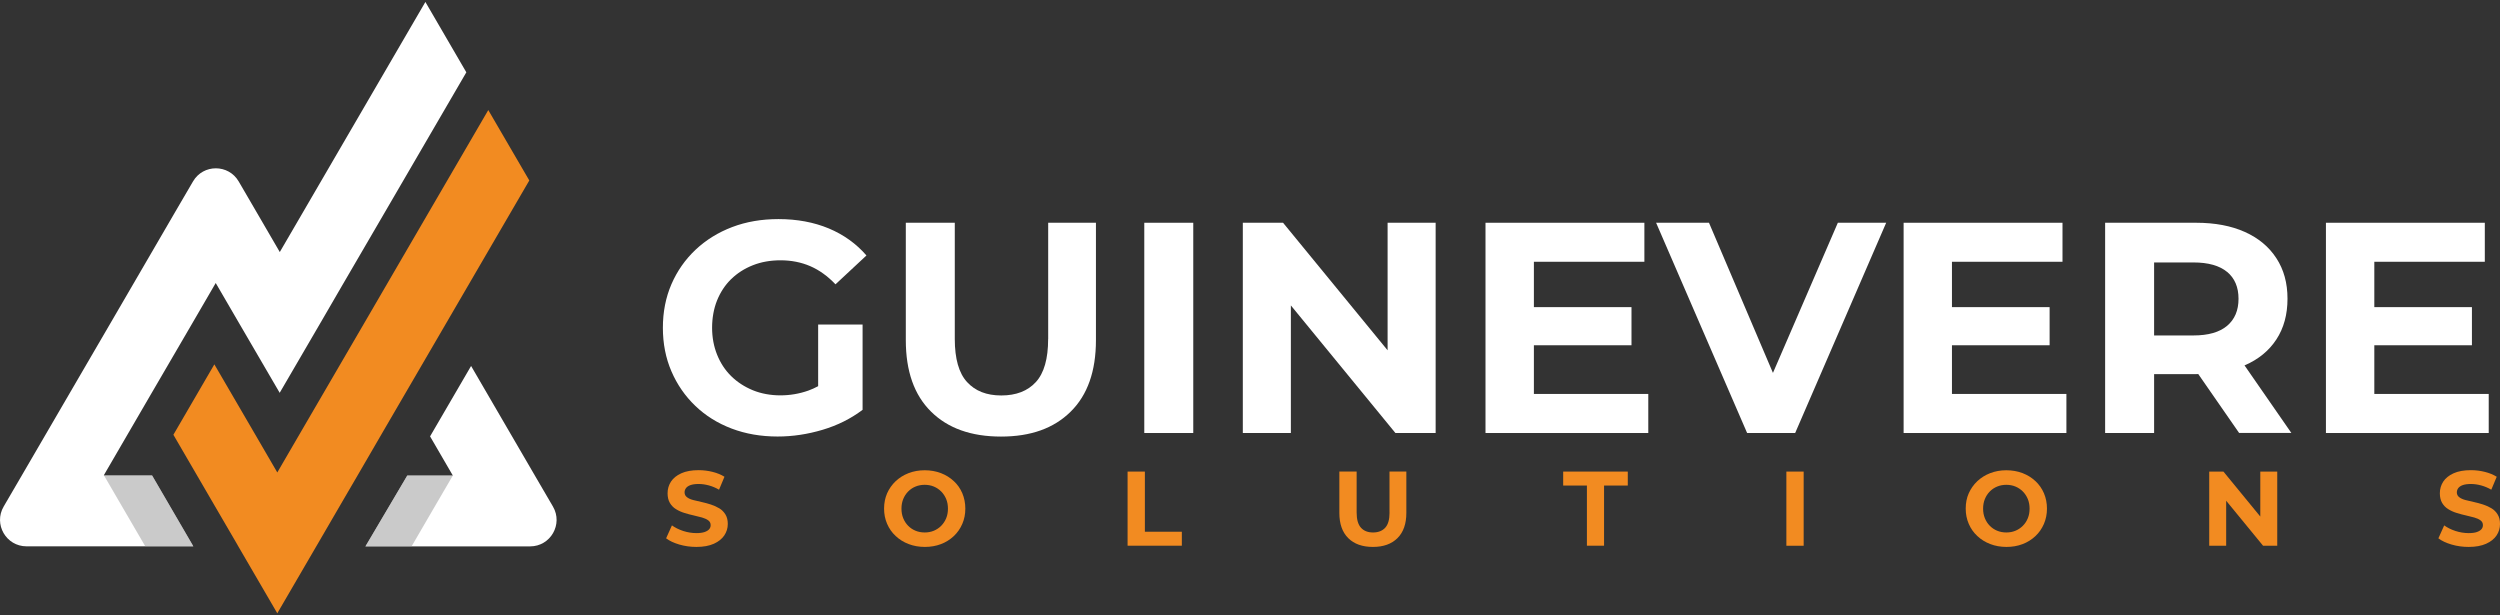 <?xml version="1.0" encoding="UTF-8"?>
<svg xmlns="http://www.w3.org/2000/svg" id="_Слой_1" data-name="Слой 1" viewBox="0 0 512 126">
  <rect x="0" y="0" width="512" height="126" fill="#333333" stroke="none"/>
  <defs>
    <style>
      .cls-1 {
        fill: #fff;
      }

      .cls-2 {
        fill: #969696;
        opacity: .5;
      }

      .cls-3 {
        fill: #f28b21;
      }
    </style>
  </defs>
  <g>
    <path class="cls-1" d="m149.73,57.18c1.25-1.23,2.74-2.18,4.46-2.86,1.72-.68,3.61-1.01,5.66-1.01,2.21,0,4.24.4,6.09,1.2,1.85.8,3.57,2.04,5.17,3.72l6.34-5.91c-2.09-2.42-4.67-4.26-7.72-5.54-3.06-1.27-6.49-1.91-10.3-1.91-3.45,0-6.6.54-9.47,1.63-2.87,1.09-5.37,2.64-7.5,4.64-2.13,2.01-3.78,4.37-4.95,7.07-1.17,2.71-1.75,5.68-1.75,8.92s.58,6.21,1.75,8.92c1.17,2.71,2.8,5.07,4.89,7.07,2.09,2.01,4.57,3.56,7.44,4.65,2.87,1.09,6.01,1.63,9.41,1.63,3.08,0,6.15-.46,9.23-1.38,3.08-.92,5.8-2.29,8.18-4.09v-17.47h-9.1v12.63c-.66.35-1.33.66-2,.9-1.87.66-3.78.98-5.75.98s-3.93-.35-5.63-1.05c-1.7-.7-3.18-1.66-4.43-2.89-1.25-1.23-2.21-2.7-2.89-4.4-.68-1.7-1.02-3.54-1.02-5.51s.34-3.92,1.02-5.6c.68-1.68,1.64-3.14,2.89-4.37Z"></path>
    <path class="cls-1" d="m214.66,69.42c0,4.06-.84,7-2.52,8.83-1.68,1.83-4.04,2.74-7.07,2.74s-5.33-.91-7.01-2.74c-1.68-1.82-2.52-4.77-2.52-8.83v-23.81h-10.03v24.05c0,6.36,1.72,11.24,5.17,14.64,3.44,3.41,8.22,5.11,14.33,5.11s10.83-1.7,14.27-5.11c3.45-3.4,5.17-8.28,5.17-14.64v-24.05h-9.78v23.81Z"></path>
    <rect class="cls-1" x="234.35" y="45.62" width="10.03" height="43.06"></rect>
    <polygon class="cls-1" points="284.18 71.74 262.77 45.62 254.53 45.62 254.53 88.68 264.37 88.68 264.37 62.55 285.78 88.68 294.02 88.68 294.02 45.62 284.18 45.62 284.18 71.74"></polygon>
    <polygon class="cls-1" points="314.14 70.71 334.13 70.71 334.13 62.9 314.14 62.9 314.14 53.61 336.77 53.61 336.77 45.62 304.23 45.62 304.23 88.68 337.57 88.68 337.57 80.68 314.14 80.68 314.14 70.71"></polygon>
    <polygon class="cls-1" points="363.1 76.37 350 45.62 339.17 45.62 357.81 88.68 367.65 88.68 386.29 45.62 376.39 45.62 363.1 76.37"></polygon>
    <polygon class="cls-1" points="399.76 70.71 419.76 70.71 419.76 62.9 399.76 62.9 399.76 53.61 422.4 53.61 422.4 45.62 389.86 45.62 389.86 88.68 423.2 88.68 423.2 80.68 399.76 80.68 399.76 70.71"></polygon>
    <path class="cls-1" d="m459.74,74.81c2.79-1.21,4.94-2.97,6.46-5.29,1.52-2.32,2.28-5.1,2.28-8.34s-.76-5.97-2.28-8.3c-1.52-2.34-3.67-4.13-6.46-5.38-2.79-1.25-6.11-1.88-9.97-1.88h-18.64v43.06h10.03v-12.06h8.61c.15,0,.28-.02.43-.02l8.37,12.07h10.7l-9.6-13.85s.04-.01.06-.02Zm-3.63-19.13c1.56,1.29,2.34,3.13,2.34,5.51s-.78,4.22-2.34,5.54c-1.56,1.31-3.86,1.97-6.89,1.97h-8.06v-14.95h8.06c3.03,0,5.33.65,6.89,1.94Z"></path>
    <polygon class="cls-1" points="486.26 80.68 486.26 70.71 506.25 70.71 506.25 62.9 486.26 62.9 486.26 53.61 508.89 53.61 508.89 45.62 476.35 45.62 476.35 88.68 509.69 88.68 509.69 80.68 486.26 80.68"></polygon>
  </g>
  <g>
    <path class="cls-3" d="m147.28,104.09c-.52-.31-1.09-.57-1.71-.77-.62-.2-1.25-.37-1.89-.51-.64-.14-1.21-.28-1.74-.41-.52-.14-.94-.33-1.26-.58-.32-.25-.48-.57-.48-.98,0-.32.1-.61.29-.87s.5-.47.92-.62c.42-.15.98-.23,1.67-.23s1.36.1,2.08.29c.72.19,1.42.49,2.1.88l1.11-2.65c-.69-.43-1.51-.77-2.44-1s-1.88-.35-2.83-.35c-1.43,0-2.62.21-3.57.64-.95.43-1.65,1-2.12,1.71-.46.72-.69,1.51-.69,2.38,0,.8.16,1.46.47,1.98.31.53.73.96,1.26,1.28.53.33,1.11.59,1.74.78.63.2,1.25.36,1.88.5.62.14,1.2.28,1.72.43s.95.35,1.27.59c.32.24.48.56.48.97,0,.32-.1.6-.3.83-.2.24-.52.43-.94.58-.43.14-.99.22-1.68.22-.91,0-1.82-.15-2.71-.44-.9-.3-1.66-.68-2.3-1.14l-1.19,2.65c.68.52,1.58.94,2.7,1.27,1.12.33,2.29.49,3.5.49,1.43,0,2.62-.22,3.58-.65.95-.43,1.67-1.01,2.14-1.71.47-.71.71-1.49.71-2.34,0-.78-.16-1.43-.49-1.96-.33-.53-.75-.95-1.27-1.26Z"></path>
    <path class="cls-3" d="m195.33,98.53c-.75-.71-1.63-1.25-2.64-1.64-1.01-.38-2.11-.58-3.31-.58s-2.3.2-3.31.59-1.88.94-2.64,1.65c-.75.71-1.33,1.54-1.75,2.48-.41.95-.62,1.99-.62,3.13s.21,2.17.62,3.12c.41.95.99,1.79,1.75,2.49.75.71,1.63,1.26,2.65,1.65,1.01.39,2.12.59,3.32.59s2.28-.19,3.29-.57c1.01-.38,1.88-.93,2.64-1.64s1.33-1.54,1.75-2.51.62-2.01.62-3.13-.21-2.19-.62-3.15-.99-1.79-1.75-2.49Zm-1.55,7.6c-.24.59-.58,1.1-1.01,1.54-.43.44-.94.78-1.51,1.02-.57.24-1.2.36-1.88.36s-1.31-.12-1.89-.36c-.58-.24-1.08-.58-1.51-1.02-.43-.44-.76-.95-1-1.54-.24-.59-.36-1.24-.36-1.96s.12-1.38.36-1.96c.24-.59.57-1.1,1-1.54.43-.44.93-.78,1.51-1.02.58-.24,1.21-.36,1.89-.36s1.31.12,1.88.36c.57.24,1.07.58,1.51,1.02.43.44.77.96,1.01,1.54.24.59.36,1.24.36,1.96s-.12,1.38-.36,1.96Z"></path>
    <polygon class="cls-3" points="234.47 96.58 230.93 96.58 230.93 111.76 242.04 111.76 242.04 108.9 234.47 108.9 234.47 96.58"></polygon>
    <path class="cls-3" d="m284.58,104.97c0,1.43-.3,2.47-.89,3.11-.59.64-1.42.97-2.49.97s-1.88-.32-2.47-.97c-.59-.64-.89-1.68-.89-3.11v-8.4h-3.54v8.48c0,2.24.61,3.96,1.82,5.16,1.21,1.2,2.9,1.8,5.05,1.8s3.82-.6,5.03-1.8c1.21-1.2,1.82-2.92,1.82-5.16v-8.48h-3.45v8.4Z"></path>
    <polygon class="cls-3" points="320.14 99.44 325 99.44 325 111.76 328.51 111.76 328.51 99.44 333.37 99.44 333.37 96.58 320.14 96.58 320.14 99.44"></polygon>
    <rect class="cls-3" x="365.85" y="96.58" width="3.54" height="15.19"></rect>
    <path class="cls-3" d="m416.85,98.53c-.75-.71-1.63-1.25-2.64-1.64-1.01-.38-2.11-.58-3.31-.58s-2.3.2-3.31.59c-1.01.39-1.88.94-2.64,1.65-.75.71-1.33,1.54-1.75,2.48s-.62,1.99-.62,3.13.21,2.17.62,3.12.99,1.79,1.75,2.49c.75.71,1.63,1.26,2.65,1.65,1.01.39,2.12.59,3.32.59s2.28-.19,3.29-.57c1.01-.38,1.88-.93,2.64-1.64s1.33-1.54,1.75-2.51c.41-.96.62-2.01.62-3.13s-.21-2.19-.62-3.15c-.41-.95-1-1.79-1.75-2.49Zm-1.55,7.6c-.24.59-.57,1.1-1.01,1.54-.43.44-.94.78-1.51,1.02-.57.24-1.2.36-1.88.36s-1.31-.12-1.89-.36c-.58-.24-1.08-.58-1.51-1.02s-.76-.95-1-1.54c-.24-.59-.36-1.24-.36-1.96s.12-1.38.36-1.96c.24-.59.57-1.1,1-1.54.43-.44.93-.78,1.51-1.02.58-.24,1.21-.36,1.89-.36s1.3.12,1.88.36c.57.24,1.07.58,1.51,1.02.43.44.77.96,1.01,1.54.24.59.36,1.24.36,1.96s-.12,1.38-.36,1.96Z"></path>
    <polygon class="cls-3" points="462.91 105.79 455.36 96.58 452.45 96.58 452.45 111.76 455.92 111.76 455.92 102.55 463.47 111.76 466.38 111.76 466.38 96.58 462.91 96.58 462.91 105.79"></polygon>
    <path class="cls-3" d="m511.51,105.35c-.32-.53-.75-.95-1.27-1.26-.52-.31-1.09-.57-1.71-.77-.62-.2-1.25-.37-1.89-.51-.64-.14-1.21-.28-1.74-.41-.52-.14-.94-.33-1.26-.58-.32-.25-.48-.57-.48-.98,0-.32.1-.61.29-.87.19-.26.5-.47.92-.62.42-.15.98-.23,1.67-.23s1.36.1,2.08.29c.72.19,1.42.49,2.1.88l1.11-2.65c-.69-.43-1.51-.77-2.44-1-.93-.23-1.88-.35-2.83-.35-1.43,0-2.62.21-3.57.64-.95.43-1.65,1-2.12,1.71-.46.72-.69,1.51-.69,2.38,0,.8.16,1.46.47,1.98.31.53.73.96,1.26,1.28.53.33,1.11.59,1.74.78.63.2,1.25.36,1.88.5.62.14,1.2.28,1.72.43.53.15.95.35,1.27.59.32.24.48.56.48.97,0,.32-.1.6-.3.83-.2.24-.52.43-.94.58s-.99.22-1.68.22c-.91,0-1.82-.15-2.71-.44s-1.66-.68-2.3-1.14l-1.19,2.65c.68.52,1.58.94,2.7,1.27,1.12.33,2.29.49,3.5.49,1.43,0,2.62-.22,3.58-.65.96-.43,1.67-1.01,2.14-1.71.47-.71.7-1.49.7-2.34,0-.78-.16-1.43-.49-1.96Z"></path>
  </g>
  <path class="cls-1" d="m108.55,111.9h-33.71l8.57-14.51h9.33s-4.66-8.02-4.66-8.02l8.4-14.42,4.66,8.01,8.4,14.43,3.71,6.36c2.1,3.62-.5,8.15-4.69,8.15Z"></path>
  <polygon class="cls-3" points="108.4 36.96 91.38 66.19 82.98 80.61 78.57 88.18 78.57 88.18 73.22 97.39 70.18 102.6 70.18 102.6 65.19 111.18 64.77 111.9 56.79 125.6 48.81 111.9 48.4 111.18 43.9 103.46 40.37 97.39 35.51 89.04 43.9 74.62 52.3 89.04 56.79 96.76 61.78 88.18 61.78 88.18 70.18 73.76 70.18 73.76 74.59 66.19 82.98 51.77 100 22.54 108.4 36.96"></polygon>
  <path class="cls-1" d="m95.5,14.82l-17.02,29.23-8.4,14.41-4.4,7.58-8.4,14.41-8.4-14.41-4.7-8.08-4.99,8.58-8.4,14.41-4.6,7.91-4.92,8.46.03.06h9.85l8.14,13.98.3.53H5.44c-4.19,0-6.8-4.53-4.69-8.15l3.71-6.36,8.43-14.48,4.92-8.45,4.61-7.91,8.39-14.42,4.99-8.58,3.72-6.37c2.08-3.6,7.28-3.6,9.37,0l3.71,6.37,4.7,8.08,4.41-7.57,8.39-14.42L87.12.4l8.39,14.42Z"></path>
  <polygon class="cls-2" points="92.74 97.39 88.33 104.95 84.29 111.9 75.59 111.9 74.84 111.9 83.41 97.39 92.74 97.39"></polygon>
  <polygon class="cls-2" points="39.6 111.9 29.76 111.9 25.98 105.41 21.31 97.39 31.16 97.39 39.3 111.37 39.6 111.9"></polygon>
</svg>
